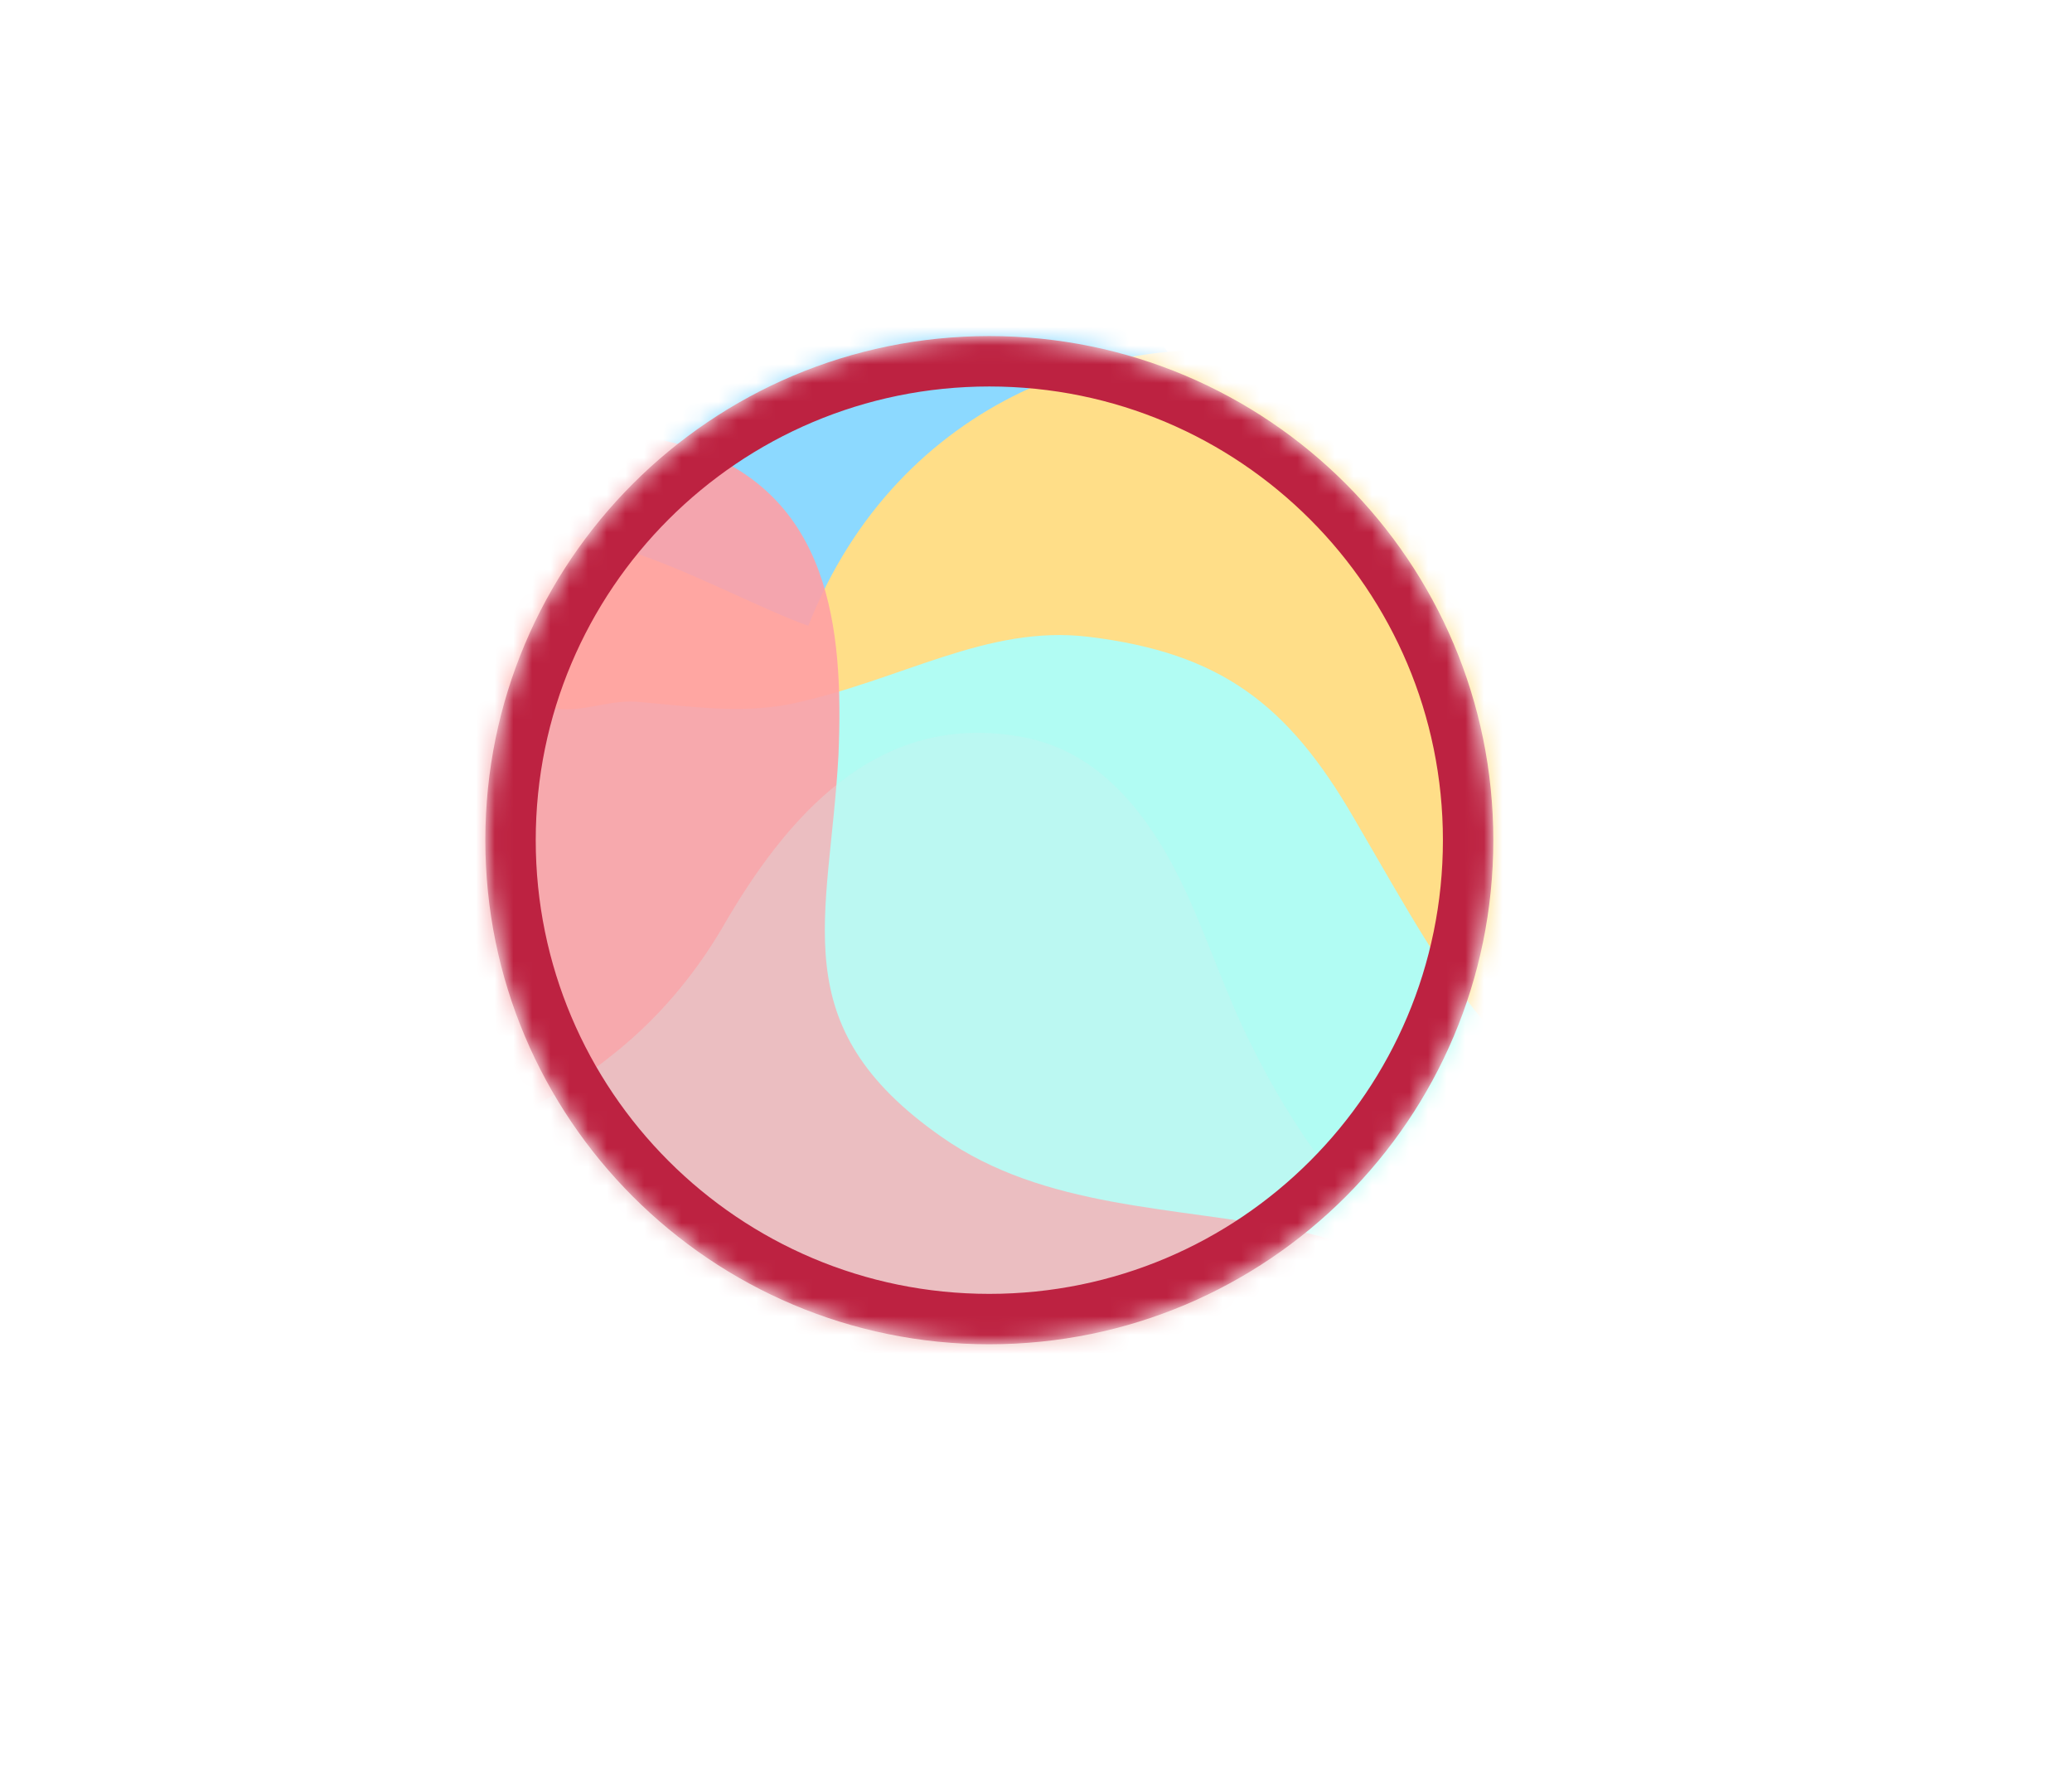 <svg width="111" height="95" viewBox="0 0 111 95" fill="none" xmlns="http://www.w3.org/2000/svg">
<mask id="mask0_8369_31188" style="mask-type:luminance" maskUnits="userSpaceOnUse" x="26" y="18" width="54" height="54">
<path d="M53 18C67.912 18 80 30.088 80 45C80 59.912 67.912 72 53 72C38.088 72 26 59.912 26 45C26 30.088 38.088 18 53 18Z" fill="white"/>
</mask>
<g mask="url(#mask0_8369_31188)">
<path d="M25.58 14.956C28.4 15.191 31.049 15.618 33.81 15.089C39.78 13.826 44.346 10.815 49.821 11.479C56.882 12.337 60.483 15.086 64.001 21.139C70.348 32.057 69.697 31.504 83.547 44.519L16.415 49.62V12.723C17.707 13.663 19.117 14.486 20.645 15.132C22.231 15.778 23.876 14.838 25.58 14.956Z" fill="#8CD9FF"/>
<g filter="url(#filter0_f_8369_31188)">
<path d="M24.914 29.476C25.149 29.359 25.384 29.241 25.678 29.124C31.024 26.95 38.424 31.757 43.301 33.519C52.869 9.191 91.182 16.406 83.214 44.144C80.673 52.99 76.716 61.291 78.057 64.895C78.821 67.187 75.382 70.132 76.616 72.248H26.794C26.148 71.954 25.502 71.543 24.914 71.19V29.476Z" fill="#FFDE88"/>
</g>
<g opacity="0.9" filter="url(#filter1_f_8369_31188)">
<path d="M34.08 37.584C36.9 37.819 39.549 38.246 42.31 37.717C48.28 36.455 52.846 33.443 58.32 34.108C65.382 34.965 68.983 37.715 72.501 43.767C78.847 54.686 78.197 54.133 92.047 67.147L24.914 72.248V35.352C26.207 36.292 27.617 37.114 29.145 37.761C30.731 38.407 32.376 37.467 34.08 37.584Z" fill="#A8FFFF"/>
</g>
<g filter="url(#filter2_f_8369_31188)">
<path d="M19.83 41.68C23.12 38.39 22.885 33.044 24.472 28.931C26.41 23.761 32.168 22.351 37.045 23.996C44.447 26.522 45.211 33.573 44.917 40.447C44.447 49.2 41.862 54.9 50.44 60.892C55.963 64.77 62.954 64.594 69.299 65.886C74.528 66.944 82.107 70.586 82.107 76.638H18.479V42.679C18.773 42.503 19.067 42.327 19.302 42.092C19.478 41.974 19.654 41.798 19.83 41.68Z" fill="#FFA0A6" fill-opacity="0.9"/>
</g>
<g filter="url(#filter3_f_8369_31188)">
<path d="M32.728 56.561C35.137 54.681 37.135 52.331 38.662 49.746C42.07 43.812 46.946 38.054 54.702 39.464C59.167 40.228 61.869 44.106 63.632 47.983C64.807 50.568 65.688 53.271 66.981 55.856C68.097 58.147 69.448 60.38 70.976 62.436C73.678 66.196 77.086 69.722 81.022 72.248H24.914V60.791C26.912 60.145 28.792 59.205 30.613 58.089C31.318 57.618 32.082 57.09 32.728 56.561Z" fill="#D0F0F0" fill-opacity="0.302"/>
</g>
<path fill-rule="evenodd" clip-rule="evenodd" d="M52.999 69.3C66.42 69.3 77.299 58.421 77.299 45C77.299 31.58 66.42 20.7 52.999 20.7C39.579 20.7 28.7 31.58 28.7 45C28.7 58.421 39.579 69.3 52.999 69.3ZM79.999 45C79.999 59.912 67.911 72 52.999 72C38.088 72 26 59.912 26 45C26 30.088 38.088 18 52.999 18C67.911 18 79.999 30.088 79.999 45Z" fill="#BD2241"/>
</g>
<defs>
<filter id="filter0_f_8369_31188" x="6.914" y="0.741" width="95.382" height="89.507" filterUnits="userSpaceOnUse" color-interpolation-filters="sRGB">
<feFlood flood-opacity="0" result="BackgroundImageFix"/>
<feBlend mode="normal" in="SourceGraphic" in2="BackgroundImageFix" result="shape"/>
<feGaussianBlur stdDeviation="9" result="effect1_foregroundBlur_8369_31188"/>
</filter>
<filter id="filter1_f_8369_31188" x="6.914" y="16.013" width="103.133" height="74.235" filterUnits="userSpaceOnUse" color-interpolation-filters="sRGB">
<feFlood flood-opacity="0" result="BackgroundImageFix"/>
<feBlend mode="normal" in="SourceGraphic" in2="BackgroundImageFix" result="shape"/>
<feGaussianBlur stdDeviation="9" result="effect1_foregroundBlur_8369_31188"/>
</filter>
<filter id="filter2_f_8369_31188" x="0.479" y="5.345" width="99.628" height="89.293" filterUnits="userSpaceOnUse" color-interpolation-filters="sRGB">
<feFlood flood-opacity="0" result="BackgroundImageFix"/>
<feBlend mode="normal" in="SourceGraphic" in2="BackgroundImageFix" result="shape"/>
<feGaussianBlur stdDeviation="9" result="effect1_foregroundBlur_8369_31188"/>
</filter>
<filter id="filter3_f_8369_31188" x="6.914" y="21.249" width="92.108" height="68.999" filterUnits="userSpaceOnUse" color-interpolation-filters="sRGB">
<feFlood flood-opacity="0" result="BackgroundImageFix"/>
<feBlend mode="normal" in="SourceGraphic" in2="BackgroundImageFix" result="shape"/>
<feGaussianBlur stdDeviation="9" result="effect1_foregroundBlur_8369_31188"/>
</filter>
</defs>
</svg>

